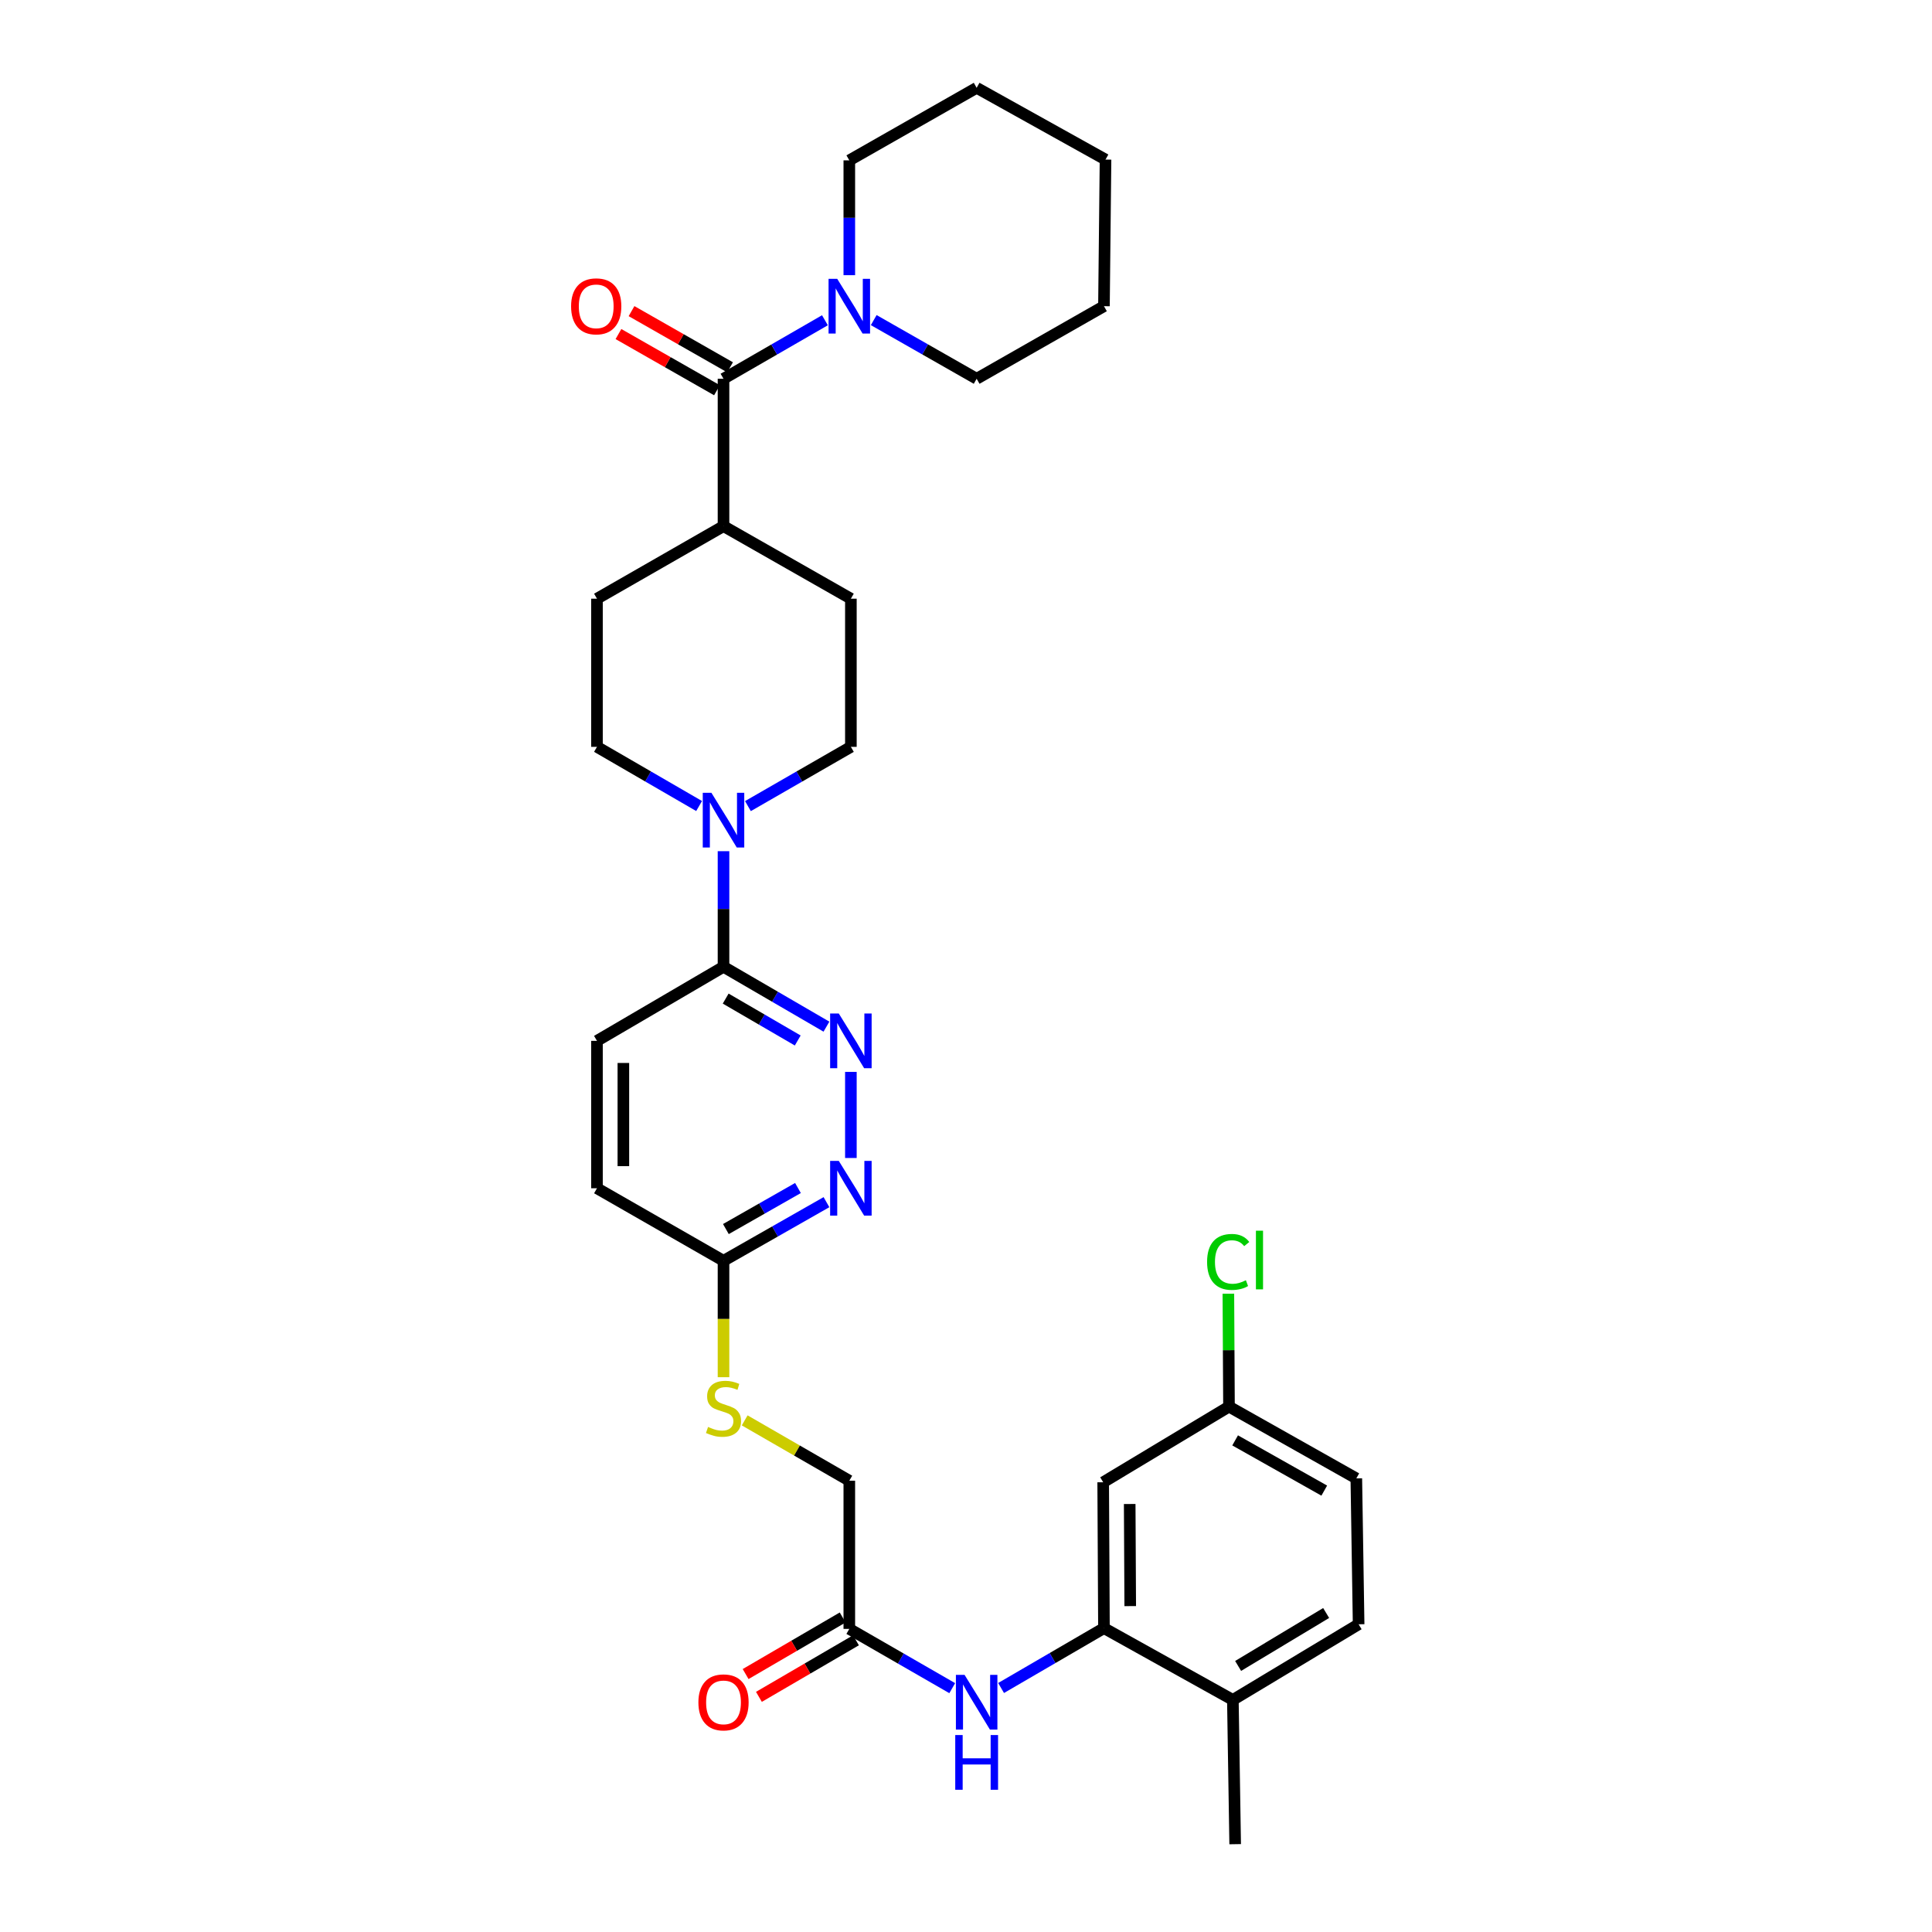 <?xml version='1.0' encoding='iso-8859-1'?>
<svg version='1.1' baseProfile='full'
              xmlns='http://www.w3.org/2000/svg'
                      xmlns:rdkit='http://www.rdkit.org/xml'
                      xmlns:xlink='http://www.w3.org/1999/xlink'
                  xml:space='preserve'
width='1000px' height='1000px' viewBox='0 0 1000 1000'>
<!-- END OF HEADER -->
<rect style='opacity:1.0;fill:#FFFFFF;stroke:none' width='1000' height='1000' x='0' y='0'> </rect>
<path class='bond-2' d='M 374.487,196.049 L 400.735,180.904' style='fill:none;fill-rule:evenodd;stroke:#000000;stroke-width:6px;stroke-linecap:butt;stroke-linejoin:miter;stroke-opacity:1' />
<path class='bond-2' d='M 400.735,180.904 L 426.983,165.759' style='fill:none;fill-rule:evenodd;stroke:#0000FF;stroke-width:6px;stroke-linecap:butt;stroke-linejoin:miter;stroke-opacity:1' />
<path class='bond-10' d='M 374.487,196.049 L 374.487,272.329' style='fill:none;fill-rule:evenodd;stroke:#000000;stroke-width:6px;stroke-linecap:butt;stroke-linejoin:miter;stroke-opacity:1' />
<path class='bond-13' d='M 377.871,190.115 L 352.375,175.576' style='fill:none;fill-rule:evenodd;stroke:#000000;stroke-width:6px;stroke-linecap:butt;stroke-linejoin:miter;stroke-opacity:1' />
<path class='bond-13' d='M 352.375,175.576 L 326.878,161.038' style='fill:none;fill-rule:evenodd;stroke:#FF0000;stroke-width:6px;stroke-linecap:butt;stroke-linejoin:miter;stroke-opacity:1' />
<path class='bond-13' d='M 371.104,201.983 L 345.607,187.445' style='fill:none;fill-rule:evenodd;stroke:#000000;stroke-width:6px;stroke-linecap:butt;stroke-linejoin:miter;stroke-opacity:1' />
<path class='bond-13' d='M 345.607,187.445 L 320.111,172.906' style='fill:none;fill-rule:evenodd;stroke:#FF0000;stroke-width:6px;stroke-linecap:butt;stroke-linejoin:miter;stroke-opacity:1' />
<path class='bond-0' d='M 361.855,417.197 L 335.424,401.882' style='fill:none;fill-rule:evenodd;stroke:#0000FF;stroke-width:6px;stroke-linecap:butt;stroke-linejoin:miter;stroke-opacity:1' />
<path class='bond-0' d='M 335.424,401.882 L 308.993,386.567' style='fill:none;fill-rule:evenodd;stroke:#000000;stroke-width:6px;stroke-linecap:butt;stroke-linejoin:miter;stroke-opacity:1' />
<path class='bond-3' d='M 374.487,440.574 L 374.487,470.492' style='fill:none;fill-rule:evenodd;stroke:#0000FF;stroke-width:6px;stroke-linecap:butt;stroke-linejoin:miter;stroke-opacity:1' />
<path class='bond-3' d='M 374.487,470.492 L 374.487,500.41' style='fill:none;fill-rule:evenodd;stroke:#000000;stroke-width:6px;stroke-linecap:butt;stroke-linejoin:miter;stroke-opacity:1' />
<path class='bond-32' d='M 387.129,417.24 L 413.772,401.903' style='fill:none;fill-rule:evenodd;stroke:#0000FF;stroke-width:6px;stroke-linecap:butt;stroke-linejoin:miter;stroke-opacity:1' />
<path class='bond-32' d='M 413.772,401.903 L 440.415,386.567' style='fill:none;fill-rule:evenodd;stroke:#000000;stroke-width:6px;stroke-linecap:butt;stroke-linejoin:miter;stroke-opacity:1' />
<path class='bond-1' d='M 427.768,531.393 L 401.128,515.901' style='fill:none;fill-rule:evenodd;stroke:#0000FF;stroke-width:6px;stroke-linecap:butt;stroke-linejoin:miter;stroke-opacity:1' />
<path class='bond-1' d='M 401.128,515.901 L 374.487,500.41' style='fill:none;fill-rule:evenodd;stroke:#000000;stroke-width:6px;stroke-linecap:butt;stroke-linejoin:miter;stroke-opacity:1' />
<path class='bond-1' d='M 412.908,538.556 L 394.26,527.712' style='fill:none;fill-rule:evenodd;stroke:#0000FF;stroke-width:6px;stroke-linecap:butt;stroke-linejoin:miter;stroke-opacity:1' />
<path class='bond-1' d='M 394.26,527.712 L 375.612,516.868' style='fill:none;fill-rule:evenodd;stroke:#000000;stroke-width:6px;stroke-linecap:butt;stroke-linejoin:miter;stroke-opacity:1' />
<path class='bond-5' d='M 440.415,554.815 L 440.415,599.377' style='fill:none;fill-rule:evenodd;stroke:#0000FF;stroke-width:6px;stroke-linecap:butt;stroke-linejoin:miter;stroke-opacity:1' />
<path class='bond-26' d='M 439.602,142.431 L 439.602,112.717' style='fill:none;fill-rule:evenodd;stroke:#0000FF;stroke-width:6px;stroke-linecap:butt;stroke-linejoin:miter;stroke-opacity:1' />
<path class='bond-26' d='M 439.602,112.717 L 439.602,83.002' style='fill:none;fill-rule:evenodd;stroke:#000000;stroke-width:6px;stroke-linecap:butt;stroke-linejoin:miter;stroke-opacity:1' />
<path class='bond-27' d='M 452.239,165.681 L 478.877,180.865' style='fill:none;fill-rule:evenodd;stroke:#0000FF;stroke-width:6px;stroke-linecap:butt;stroke-linejoin:miter;stroke-opacity:1' />
<path class='bond-27' d='M 478.877,180.865 L 505.514,196.049' style='fill:none;fill-rule:evenodd;stroke:#000000;stroke-width:6px;stroke-linecap:butt;stroke-linejoin:miter;stroke-opacity:1' />
<path class='bond-16' d='M 374.487,500.41 L 308.993,538.747' style='fill:none;fill-rule:evenodd;stroke:#000000;stroke-width:6px;stroke-linecap:butt;stroke-linejoin:miter;stroke-opacity:1' />
<path class='bond-4' d='M 571.404,842.714 L 544.782,858.209' style='fill:none;fill-rule:evenodd;stroke:#000000;stroke-width:6px;stroke-linecap:butt;stroke-linejoin:miter;stroke-opacity:1' />
<path class='bond-4' d='M 544.782,858.209 L 518.16,873.705' style='fill:none;fill-rule:evenodd;stroke:#0000FF;stroke-width:6px;stroke-linecap:butt;stroke-linejoin:miter;stroke-opacity:1' />
<path class='bond-8' d='M 571.404,842.714 L 571.009,767.215' style='fill:none;fill-rule:evenodd;stroke:#000000;stroke-width:6px;stroke-linecap:butt;stroke-linejoin:miter;stroke-opacity:1' />
<path class='bond-8' d='M 585.006,831.317 L 584.73,778.469' style='fill:none;fill-rule:evenodd;stroke:#000000;stroke-width:6px;stroke-linecap:butt;stroke-linejoin:miter;stroke-opacity:1' />
<path class='bond-14' d='M 571.404,842.714 L 638.128,879.867' style='fill:none;fill-rule:evenodd;stroke:#000000;stroke-width:6px;stroke-linecap:butt;stroke-linejoin:miter;stroke-opacity:1' />
<path class='bond-34' d='M 427.778,622.238 L 401.133,637.41' style='fill:none;fill-rule:evenodd;stroke:#0000FF;stroke-width:6px;stroke-linecap:butt;stroke-linejoin:miter;stroke-opacity:1' />
<path class='bond-34' d='M 401.133,637.41 L 374.487,652.583' style='fill:none;fill-rule:evenodd;stroke:#000000;stroke-width:6px;stroke-linecap:butt;stroke-linejoin:miter;stroke-opacity:1' />
<path class='bond-34' d='M 413.024,614.917 L 394.372,625.538' style='fill:none;fill-rule:evenodd;stroke:#0000FF;stroke-width:6px;stroke-linecap:butt;stroke-linejoin:miter;stroke-opacity:1' />
<path class='bond-34' d='M 394.372,625.538 L 375.721,636.159' style='fill:none;fill-rule:evenodd;stroke:#000000;stroke-width:6px;stroke-linecap:butt;stroke-linejoin:miter;stroke-opacity:1' />
<path class='bond-6' d='M 492.873,873.786 L 466.238,858.447' style='fill:none;fill-rule:evenodd;stroke:#0000FF;stroke-width:6px;stroke-linecap:butt;stroke-linejoin:miter;stroke-opacity:1' />
<path class='bond-6' d='M 466.238,858.447 L 439.602,843.108' style='fill:none;fill-rule:evenodd;stroke:#000000;stroke-width:6px;stroke-linecap:butt;stroke-linejoin:miter;stroke-opacity:1' />
<path class='bond-7' d='M 439.602,843.108 L 439.602,766.418' style='fill:none;fill-rule:evenodd;stroke:#000000;stroke-width:6px;stroke-linecap:butt;stroke-linejoin:miter;stroke-opacity:1' />
<path class='bond-17' d='M 436.162,837.207 L 411.047,851.847' style='fill:none;fill-rule:evenodd;stroke:#000000;stroke-width:6px;stroke-linecap:butt;stroke-linejoin:miter;stroke-opacity:1' />
<path class='bond-17' d='M 411.047,851.847 L 385.931,866.488' style='fill:none;fill-rule:evenodd;stroke:#FF0000;stroke-width:6px;stroke-linecap:butt;stroke-linejoin:miter;stroke-opacity:1' />
<path class='bond-17' d='M 443.043,849.01 L 417.927,863.65' style='fill:none;fill-rule:evenodd;stroke:#000000;stroke-width:6px;stroke-linecap:butt;stroke-linejoin:miter;stroke-opacity:1' />
<path class='bond-17' d='M 417.927,863.65 L 392.812,878.291' style='fill:none;fill-rule:evenodd;stroke:#FF0000;stroke-width:6px;stroke-linecap:butt;stroke-linejoin:miter;stroke-opacity:1' />
<path class='bond-21' d='M 571.009,767.215 L 636.124,728.066' style='fill:none;fill-rule:evenodd;stroke:#000000;stroke-width:6px;stroke-linecap:butt;stroke-linejoin:miter;stroke-opacity:1' />
<path class='bond-9' d='M 374.487,652.583 L 308.993,615.042' style='fill:none;fill-rule:evenodd;stroke:#000000;stroke-width:6px;stroke-linecap:butt;stroke-linejoin:miter;stroke-opacity:1' />
<path class='bond-15' d='M 374.487,652.583 L 374.487,682.709' style='fill:none;fill-rule:evenodd;stroke:#000000;stroke-width:6px;stroke-linecap:butt;stroke-linejoin:miter;stroke-opacity:1' />
<path class='bond-15' d='M 374.487,682.709 L 374.487,712.836' style='fill:none;fill-rule:evenodd;stroke:#CCCC00;stroke-width:6px;stroke-linecap:butt;stroke-linejoin:miter;stroke-opacity:1' />
<path class='bond-18' d='M 374.487,272.329 L 440.415,309.884' style='fill:none;fill-rule:evenodd;stroke:#000000;stroke-width:6px;stroke-linecap:butt;stroke-linejoin:miter;stroke-opacity:1' />
<path class='bond-19' d='M 374.487,272.329 L 308.993,309.884' style='fill:none;fill-rule:evenodd;stroke:#000000;stroke-width:6px;stroke-linecap:butt;stroke-linejoin:miter;stroke-opacity:1' />
<path class='bond-11' d='M 440.415,386.567 L 440.415,309.884' style='fill:none;fill-rule:evenodd;stroke:#000000;stroke-width:6px;stroke-linecap:butt;stroke-linejoin:miter;stroke-opacity:1' />
<path class='bond-12' d='M 308.993,386.567 L 308.993,309.884' style='fill:none;fill-rule:evenodd;stroke:#000000;stroke-width:6px;stroke-linecap:butt;stroke-linejoin:miter;stroke-opacity:1' />
<path class='bond-20' d='M 638.128,879.867 L 703.22,840.725' style='fill:none;fill-rule:evenodd;stroke:#000000;stroke-width:6px;stroke-linecap:butt;stroke-linejoin:miter;stroke-opacity:1' />
<path class='bond-20' d='M 640.851,862.287 L 686.416,834.888' style='fill:none;fill-rule:evenodd;stroke:#000000;stroke-width:6px;stroke-linecap:butt;stroke-linejoin:miter;stroke-opacity:1' />
<path class='bond-28' d='M 638.128,879.867 L 639.319,954.545' style='fill:none;fill-rule:evenodd;stroke:#000000;stroke-width:6px;stroke-linecap:butt;stroke-linejoin:miter;stroke-opacity:1' />
<path class='bond-22' d='M 385.447,735.184 L 412.524,750.801' style='fill:none;fill-rule:evenodd;stroke:#CCCC00;stroke-width:6px;stroke-linecap:butt;stroke-linejoin:miter;stroke-opacity:1' />
<path class='bond-22' d='M 412.524,750.801 L 439.602,766.418' style='fill:none;fill-rule:evenodd;stroke:#000000;stroke-width:6px;stroke-linecap:butt;stroke-linejoin:miter;stroke-opacity:1' />
<path class='bond-23' d='M 308.993,538.747 L 308.993,615.042' style='fill:none;fill-rule:evenodd;stroke:#000000;stroke-width:6px;stroke-linecap:butt;stroke-linejoin:miter;stroke-opacity:1' />
<path class='bond-23' d='M 322.655,550.191 L 322.655,603.598' style='fill:none;fill-rule:evenodd;stroke:#000000;stroke-width:6px;stroke-linecap:butt;stroke-linejoin:miter;stroke-opacity:1' />
<path class='bond-24' d='M 703.22,840.725 L 702.028,765.212' style='fill:none;fill-rule:evenodd;stroke:#000000;stroke-width:6px;stroke-linecap:butt;stroke-linejoin:miter;stroke-opacity:1' />
<path class='bond-25' d='M 636.124,728.066 L 635.963,698.845' style='fill:none;fill-rule:evenodd;stroke:#000000;stroke-width:6px;stroke-linecap:butt;stroke-linejoin:miter;stroke-opacity:1' />
<path class='bond-25' d='M 635.963,698.845 L 635.803,669.625' style='fill:none;fill-rule:evenodd;stroke:#00CC00;stroke-width:6px;stroke-linecap:butt;stroke-linejoin:miter;stroke-opacity:1' />
<path class='bond-35' d='M 636.124,728.066 L 702.028,765.212' style='fill:none;fill-rule:evenodd;stroke:#000000;stroke-width:6px;stroke-linecap:butt;stroke-linejoin:miter;stroke-opacity:1' />
<path class='bond-35' d='M 639.301,745.54 L 685.435,771.542' style='fill:none;fill-rule:evenodd;stroke:#000000;stroke-width:6px;stroke-linecap:butt;stroke-linejoin:miter;stroke-opacity:1' />
<path class='bond-30' d='M 439.602,83.002 L 505.514,45.455' style='fill:none;fill-rule:evenodd;stroke:#000000;stroke-width:6px;stroke-linecap:butt;stroke-linejoin:miter;stroke-opacity:1' />
<path class='bond-29' d='M 505.514,196.049 L 571.404,158.478' style='fill:none;fill-rule:evenodd;stroke:#000000;stroke-width:6px;stroke-linecap:butt;stroke-linejoin:miter;stroke-opacity:1' />
<path class='bond-31' d='M 571.404,158.478 L 572.216,82.6' style='fill:none;fill-rule:evenodd;stroke:#000000;stroke-width:6px;stroke-linecap:butt;stroke-linejoin:miter;stroke-opacity:1' />
<path class='bond-33' d='M 505.514,45.455 L 572.216,82.6' style='fill:none;fill-rule:evenodd;stroke:#000000;stroke-width:6px;stroke-linecap:butt;stroke-linejoin:miter;stroke-opacity:1' />
<path  class='atom-1' d='M 368.227 410.357
L 377.507 425.357
Q 378.427 426.837, 379.907 429.517
Q 381.387 432.197, 381.467 432.357
L 381.467 410.357
L 385.227 410.357
L 385.227 438.677
L 381.347 438.677
L 371.387 422.277
Q 370.227 420.357, 368.987 418.157
Q 367.787 415.957, 367.427 415.277
L 367.427 438.677
L 363.747 438.677
L 363.747 410.357
L 368.227 410.357
' fill='#0000FF'/>
<path  class='atom-2' d='M 434.155 524.587
L 443.435 539.587
Q 444.355 541.067, 445.835 543.747
Q 447.315 546.427, 447.395 546.587
L 447.395 524.587
L 451.155 524.587
L 451.155 552.907
L 447.275 552.907
L 437.315 536.507
Q 436.155 534.587, 434.915 532.387
Q 433.715 530.187, 433.355 529.507
L 433.355 552.907
L 429.675 552.907
L 429.675 524.587
L 434.155 524.587
' fill='#0000FF'/>
<path  class='atom-3' d='M 433.342 144.318
L 442.622 159.318
Q 443.542 160.798, 445.022 163.478
Q 446.502 166.158, 446.582 166.318
L 446.582 144.318
L 450.342 144.318
L 450.342 172.638
L 446.462 172.638
L 436.502 156.238
Q 435.342 154.318, 434.102 152.118
Q 432.902 149.918, 432.542 149.238
L 432.542 172.638
L 428.862 172.638
L 428.862 144.318
L 433.342 144.318
' fill='#0000FF'/>
<path  class='atom-6' d='M 434.155 600.882
L 443.435 615.882
Q 444.355 617.362, 445.835 620.042
Q 447.315 622.722, 447.395 622.882
L 447.395 600.882
L 451.155 600.882
L 451.155 629.202
L 447.275 629.202
L 437.315 612.802
Q 436.155 610.882, 434.915 608.682
Q 433.715 606.482, 433.355 605.802
L 433.355 629.202
L 429.675 629.202
L 429.675 600.882
L 434.155 600.882
' fill='#0000FF'/>
<path  class='atom-7' d='M 499.254 866.906
L 508.534 881.906
Q 509.454 883.386, 510.934 886.066
Q 512.414 888.746, 512.494 888.906
L 512.494 866.906
L 516.254 866.906
L 516.254 895.226
L 512.374 895.226
L 502.414 878.826
Q 501.254 876.906, 500.014 874.706
Q 498.814 872.506, 498.454 871.826
L 498.454 895.226
L 494.774 895.226
L 494.774 866.906
L 499.254 866.906
' fill='#0000FF'/>
<path  class='atom-7' d='M 494.434 898.058
L 498.274 898.058
L 498.274 910.098
L 512.754 910.098
L 512.754 898.058
L 516.594 898.058
L 516.594 926.378
L 512.754 926.378
L 512.754 913.298
L 498.274 913.298
L 498.274 926.378
L 494.434 926.378
L 494.434 898.058
' fill='#0000FF'/>
<path  class='atom-14' d='M 295.598 158.558
Q 295.598 151.758, 298.958 147.958
Q 302.318 144.158, 308.598 144.158
Q 314.878 144.158, 318.238 147.958
Q 321.598 151.758, 321.598 158.558
Q 321.598 165.438, 318.198 169.358
Q 314.798 173.238, 308.598 173.238
Q 302.358 173.238, 298.958 169.358
Q 295.598 165.478, 295.598 158.558
M 308.598 170.038
Q 312.918 170.038, 315.238 167.158
Q 317.598 164.238, 317.598 158.558
Q 317.598 152.998, 315.238 150.198
Q 312.918 147.358, 308.598 147.358
Q 304.278 147.358, 301.918 150.158
Q 299.598 152.958, 299.598 158.558
Q 299.598 164.278, 301.918 167.158
Q 304.278 170.038, 308.598 170.038
' fill='#FF0000'/>
<path  class='atom-16' d='M 366.487 738.583
Q 366.807 738.703, 368.127 739.263
Q 369.447 739.823, 370.887 740.183
Q 372.367 740.503, 373.807 740.503
Q 376.487 740.503, 378.047 739.223
Q 379.607 737.903, 379.607 735.623
Q 379.607 734.063, 378.807 733.103
Q 378.047 732.143, 376.847 731.623
Q 375.647 731.103, 373.647 730.503
Q 371.127 729.743, 369.607 729.023
Q 368.127 728.303, 367.047 726.783
Q 366.007 725.263, 366.007 722.703
Q 366.007 719.143, 368.407 716.943
Q 370.847 714.743, 375.647 714.743
Q 378.927 714.743, 382.647 716.303
L 381.727 719.383
Q 378.327 717.983, 375.767 717.983
Q 373.007 717.983, 371.487 719.143
Q 369.967 720.263, 370.007 722.223
Q 370.007 723.743, 370.767 724.663
Q 371.567 725.583, 372.687 726.103
Q 373.847 726.623, 375.767 727.223
Q 378.327 728.023, 379.847 728.823
Q 381.367 729.623, 382.447 731.263
Q 383.567 732.863, 383.567 735.623
Q 383.567 739.543, 380.927 741.663
Q 378.327 743.743, 373.967 743.743
Q 371.447 743.743, 369.527 743.183
Q 367.647 742.663, 365.407 741.743
L 366.487 738.583
' fill='#CCCC00'/>
<path  class='atom-18' d='M 361.487 881.146
Q 361.487 874.346, 364.847 870.546
Q 368.207 866.746, 374.487 866.746
Q 380.767 866.746, 384.127 870.546
Q 387.487 874.346, 387.487 881.146
Q 387.487 888.026, 384.087 891.946
Q 380.687 895.826, 374.487 895.826
Q 368.247 895.826, 364.847 891.946
Q 361.487 888.066, 361.487 881.146
M 374.487 892.626
Q 378.807 892.626, 381.127 889.746
Q 383.487 886.826, 383.487 881.146
Q 383.487 875.586, 381.127 872.786
Q 378.807 869.946, 374.487 869.946
Q 370.167 869.946, 367.807 872.746
Q 365.487 875.546, 365.487 881.146
Q 365.487 886.866, 367.807 889.746
Q 370.167 892.626, 374.487 892.626
' fill='#FF0000'/>
<path  class='atom-26' d='M 624.787 653.168
Q 624.787 646.128, 628.067 642.448
Q 631.387 638.728, 637.667 638.728
Q 643.507 638.728, 646.627 642.848
L 643.987 645.008
Q 641.707 642.008, 637.667 642.008
Q 633.387 642.008, 631.107 644.888
Q 628.867 647.728, 628.867 653.168
Q 628.867 658.768, 631.187 661.648
Q 633.547 664.528, 638.107 664.528
Q 641.227 664.528, 644.867 662.648
L 645.987 665.648
Q 644.507 666.608, 642.267 667.168
Q 640.027 667.728, 637.547 667.728
Q 631.387 667.728, 628.067 663.968
Q 624.787 660.208, 624.787 653.168
' fill='#00CC00'/>
<path  class='atom-26' d='M 650.067 637.008
L 653.747 637.008
L 653.747 667.368
L 650.067 667.368
L 650.067 637.008
' fill='#00CC00'/>
</svg>

